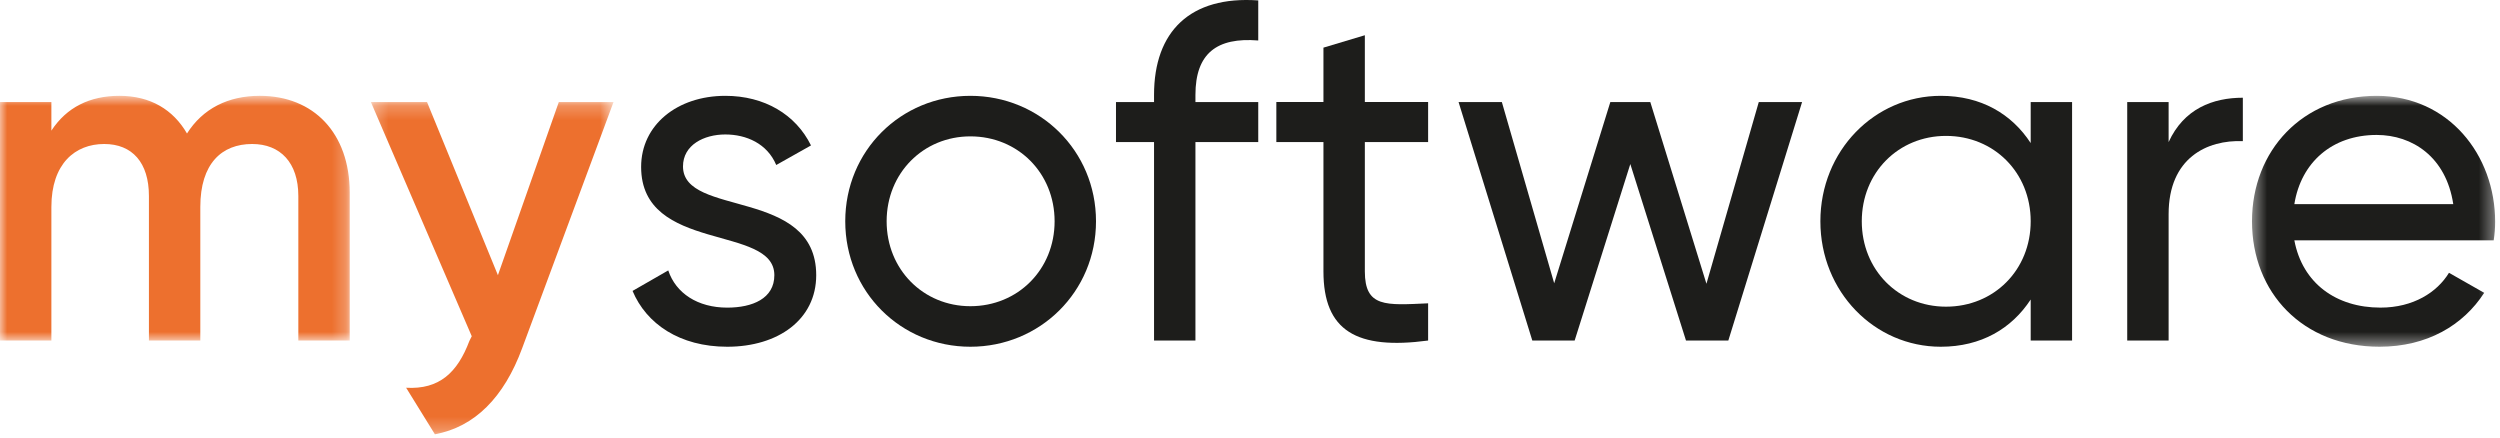 <svg width="177" height="31" viewBox="0 0 177 31" fill="none" xmlns="http://www.w3.org/2000/svg">
<mask id="mask0_105_1389" style="mask-type:luminance" maskUnits="userSpaceOnUse" x="0" y="6" width="25" height="19">
<path fill-rule="evenodd" clip-rule="evenodd" d="M0 6.784H24.76V24.109H0V6.784Z" fill="white"/>
</mask>
<g mask="url(#mask0_105_1389)">
<path fill-rule="evenodd" clip-rule="evenodd" d="M24.76 13.64V24.109H21.122V13.876C21.122 11.512 19.842 10.195 17.854 10.195C15.698 10.195 14.182 11.58 14.182 14.653V24.109H10.544V13.876C10.544 11.512 9.365 10.195 7.377 10.195C5.323 10.195 3.638 11.58 3.638 14.653V24.109H0V7.224H3.638V9.25C4.716 7.594 6.367 6.784 8.455 6.784C10.645 6.784 12.262 7.763 13.239 9.452C14.351 7.696 16.136 6.784 18.393 6.784C22.2 6.784 24.76 9.419 24.76 13.64Z" fill="#ED702E"/>
</g>
<path fill-rule="evenodd" clip-rule="evenodd" d="M57.788 19.483C57.788 22.623 55.093 24.549 51.489 24.549C48.12 24.549 45.762 22.928 44.785 20.597L47.312 19.145C47.851 20.766 49.401 21.78 51.489 21.78C53.274 21.78 54.824 21.138 54.824 19.483C54.824 15.869 45.392 17.93 45.392 11.817C45.392 8.845 47.951 6.785 51.354 6.785C54.117 6.785 56.34 8.102 57.418 10.297L54.958 11.682C54.319 10.162 52.836 9.52 51.354 9.52C49.838 9.52 48.356 10.263 48.356 11.783C48.356 15.396 57.788 13.269 57.788 19.483Z" fill="#1D1D1B"/>
<path fill-rule="evenodd" clip-rule="evenodd" d="M74.666 15.667C74.666 12.256 72.072 9.655 68.703 9.655C65.369 9.655 62.774 12.256 62.774 15.667C62.774 19.078 65.369 21.679 68.703 21.679C72.072 21.679 74.666 19.078 74.666 15.667ZM59.844 15.667C59.844 10.668 63.785 6.785 68.703 6.785C73.622 6.785 77.597 10.668 77.597 15.667C77.597 20.665 73.622 24.549 68.703 24.549C63.785 24.549 59.844 20.665 59.844 15.667Z" fill="#1D1D1B"/>
<path fill-rule="evenodd" clip-rule="evenodd" d="M84.637 6.717V7.224H89.084V10.06H84.637V24.11H81.706V10.06H79.012V7.224H81.706V6.717C81.706 2.225 84.267 -0.308 89.084 0.03V2.866C86.153 2.63 84.637 3.778 84.637 6.717Z" fill="#1D1D1B"/>
<path fill-rule="evenodd" clip-rule="evenodd" d="M96.631 10.06V19.213C96.631 21.779 98.113 21.61 101.111 21.475V24.11C96.058 24.785 93.7 23.434 93.7 19.213V10.06H90.365V7.223H93.7V3.373L96.631 2.495V7.223H101.111V10.06H96.631Z" fill="#1D1D1B"/>
<path fill-rule="evenodd" clip-rule="evenodd" d="M127.588 7.224L122.366 24.11H119.368L115.426 11.614L111.485 24.11H108.487L103.266 7.224H106.331L110.037 20.057L114.012 7.224H116.841L120.816 20.091L124.522 7.224H127.588Z" fill="#1D1D1B"/>
<path fill-rule="evenodd" clip-rule="evenodd" d="M143.773 15.667C143.773 12.222 141.179 9.622 137.777 9.622C134.408 9.622 131.814 12.222 131.814 15.667C131.814 19.111 134.408 21.712 137.777 21.712C141.179 21.712 143.773 19.111 143.773 15.667ZM146.703 7.224V24.11H143.773V21.206C142.425 23.265 140.269 24.549 137.406 24.549C132.723 24.549 128.883 20.665 128.883 15.667C128.883 10.668 132.723 6.785 137.406 6.785C140.269 6.785 142.425 8.068 143.773 10.128V7.224H146.703Z" fill="#1D1D1B"/>
<path fill-rule="evenodd" clip-rule="evenodd" d="M158.793 6.919V9.993C156.267 9.892 153.538 11.175 153.538 15.16V24.11H150.607V7.224H153.538V10.06C154.616 7.697 156.671 6.919 158.793 6.919Z" fill="#1D1D1B"/>
<mask id="mask1_105_1389" style="mask-type:luminance" maskUnits="userSpaceOnUse" x="159" y="6" width="18" height="19">
<path fill-rule="evenodd" clip-rule="evenodd" d="M159.441 6.785H176.656V24.549H159.441V6.785Z" fill="white"/>
</mask>
<g mask="url(#mask1_105_1389)">
<path fill-rule="evenodd" clip-rule="evenodd" d="M162.44 14.451H173.691C173.186 11.108 170.794 9.554 168.267 9.554C165.101 9.554 162.911 11.512 162.44 14.451ZM168.537 21.779C170.861 21.779 172.546 20.698 173.388 19.314L175.881 20.732C174.398 23.029 171.838 24.549 168.469 24.549C163.046 24.549 159.441 20.732 159.441 15.666C159.441 10.668 163.012 6.785 168.267 6.785C173.354 6.785 176.656 10.972 176.656 15.7C176.656 16.139 176.622 16.578 176.554 17.017H162.44C163.012 20.057 165.404 21.779 168.537 21.779Z" fill="#1D1D1B"/>
</g>
<mask id="mask2_105_1389" style="mask-type:luminance" maskUnits="userSpaceOnUse" x="26" y="7" width="18" height="24">
<path fill-rule="evenodd" clip-rule="evenodd" d="M26.258 7.224H43.438V30.749H26.258V7.224Z" fill="white"/>
</mask>
<g mask="url(#mask2_105_1389)">
<path fill-rule="evenodd" clip-rule="evenodd" d="M39.564 7.224L35.252 19.483L30.233 7.224H26.258L33.4 23.805L33.231 24.143C32.389 26.372 31.11 27.587 28.754 27.453L30.792 30.749C33.609 30.224 35.681 28.143 36.97 24.65L43.438 7.224H39.564Z" fill="#ED702E"/>
</g>
</svg>
